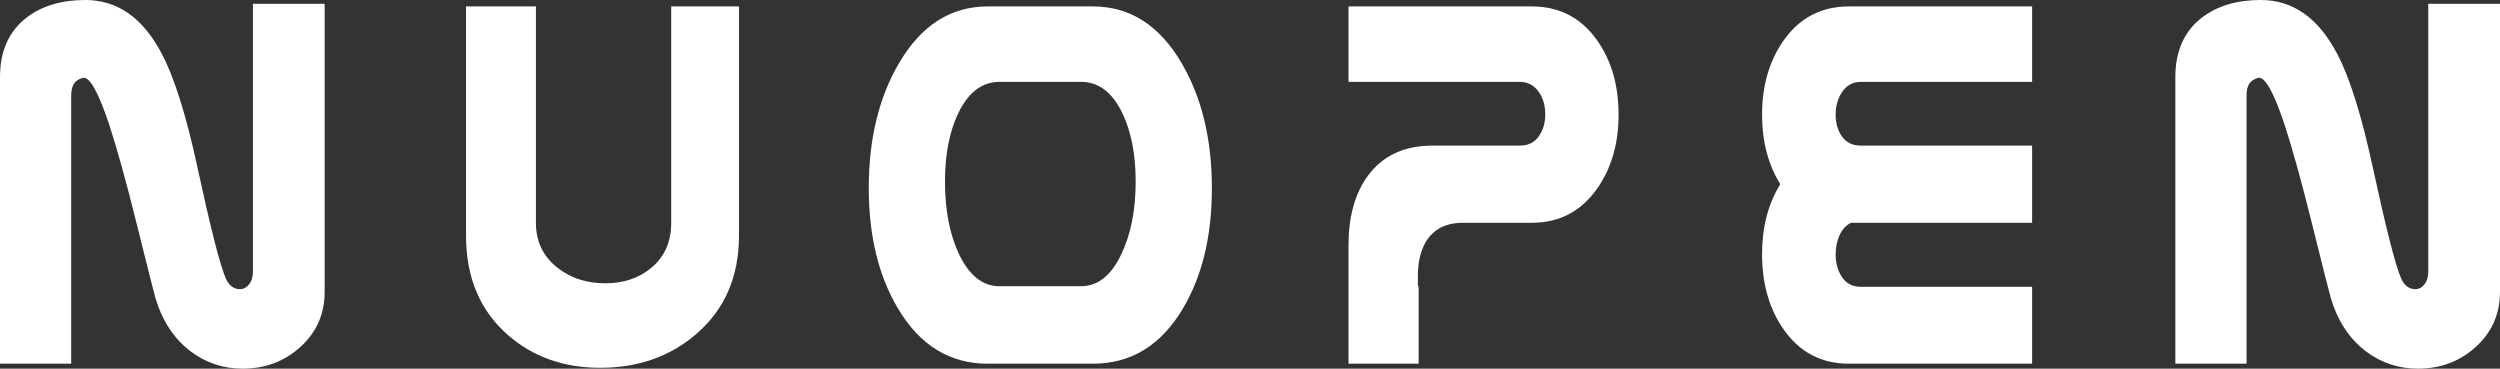 <svg width="217" height="32" viewBox="0 0 217 32" fill="none" xmlns="http://www.w3.org/2000/svg">
<rect x="0" y="0" width="217" height="32" fill="#333333" stroke="none"/>
<path d="M28.18 25.326C28.18 27.288 27.447 28.913 25.982 30.198C24.609 31.399 22.968 32 21.06 32C19.412 32 17.932 31.518 16.619 30.553C15.154 29.471 14.117 27.923 13.506 25.91C13.384 25.504 12.827 23.304 11.835 19.312C10.935 15.691 10.149 12.857 9.477 10.81C8.546 8.019 7.791 6.666 7.211 6.75C6.829 6.852 6.562 7.029 6.41 7.283C6.257 7.52 6.181 7.858 6.181 8.298V31.569H0V6.699C0 4.432 0.771 2.707 2.312 1.523C3.64 0.508 5.341 0 7.417 0C10.194 0 12.4 1.548 14.033 4.644C15.131 6.708 16.177 10.049 17.169 14.668C18.268 19.743 19.069 22.89 19.572 24.108C19.847 24.768 20.267 25.098 20.831 25.098C21.137 25.098 21.396 24.962 21.61 24.692C21.839 24.421 21.953 24.049 21.953 23.575V0.33H28.18V25.326Z" fill="white"/>
<path d="M64.144 20.454C64.144 24.04 62.893 26.899 60.39 29.031C58.132 30.96 55.369 31.924 52.103 31.924C48.929 31.924 46.258 30.977 44.091 29.082C41.665 26.967 40.452 24.091 40.452 20.454V0.558H46.518V19.337C46.518 20.961 47.144 22.264 48.395 23.245C49.54 24.142 50.921 24.59 52.538 24.59C54.095 24.59 55.407 24.159 56.476 23.296C57.666 22.331 58.261 21.012 58.261 19.337V0.558H64.144V20.454Z" fill="white"/>
<path d="M94.867 31.569H85.733C82.452 31.569 79.865 29.987 77.973 26.823C76.264 23.981 75.409 20.479 75.409 16.317C75.409 12.088 76.279 8.484 78.019 5.507C79.942 2.208 82.513 0.558 85.733 0.558H94.867C98.087 0.558 100.659 2.208 102.582 5.507C104.321 8.484 105.191 12.096 105.191 16.343C105.191 20.504 104.344 23.998 102.65 26.823C100.758 29.987 98.163 31.569 94.867 31.569ZM93.837 24.844C95.302 24.844 96.477 23.896 97.362 22.002C98.171 20.276 98.576 18.195 98.576 15.759C98.576 13.39 98.186 11.403 97.408 9.795C96.538 8.002 95.348 7.105 93.837 7.105H86.763C85.252 7.105 84.062 8.002 83.192 9.795C82.414 11.403 82.025 13.39 82.025 15.759C82.025 18.212 82.422 20.293 83.215 22.002C84.1 23.896 85.283 24.844 86.763 24.844H93.837Z" fill="white"/>
<path d="M132.961 19.337H127.009C125.483 19.337 124.392 19.904 123.735 21.037C123.293 21.816 123.072 22.788 123.072 23.956C123.072 24.378 123.072 24.632 123.072 24.717C123.087 24.802 123.11 24.886 123.14 24.971V31.569H117.051C117.051 31.061 117.051 30.359 117.051 29.462C117.051 28.566 117.051 27.39 117.051 25.935C117.051 24.48 117.051 22.932 117.051 21.291C117.051 18.821 117.6 16.825 118.699 15.302C119.981 13.526 121.866 12.638 124.353 12.638H131.931C132.633 12.638 133.174 12.375 133.556 11.851C133.937 11.309 134.128 10.675 134.128 9.948C134.128 9.169 133.945 8.518 133.579 7.994C133.167 7.402 132.617 7.105 131.931 7.105H117.051V0.558H132.961C135.341 0.558 137.226 1.531 138.615 3.477C139.866 5.236 140.492 7.393 140.492 9.948C140.492 12.485 139.866 14.634 138.615 16.393C137.226 18.356 135.341 19.337 132.961 19.337Z" fill="white"/>
<path d="M176.388 31.569H160.478C158.098 31.569 156.213 30.579 154.824 28.599C153.573 26.823 152.947 24.641 152.947 22.052C152.947 19.718 153.474 17.696 154.527 15.987C153.474 14.279 152.947 12.274 152.947 9.973C152.947 7.435 153.573 5.278 154.824 3.502C156.213 1.54 158.098 0.558 160.478 0.558H176.388V7.105H161.509C160.837 7.105 160.303 7.393 159.906 7.968C159.525 8.527 159.334 9.186 159.334 9.948C159.334 10.692 159.517 11.326 159.883 11.851C160.265 12.375 160.807 12.638 161.509 12.638H176.388V19.337H160.662C160.25 19.54 159.921 19.895 159.677 20.403C159.448 20.91 159.334 21.469 159.334 22.078C159.334 22.839 159.517 23.499 159.883 24.057C160.265 24.615 160.807 24.895 161.509 24.895H176.388V31.569Z" fill="white"/>
<path d="M217 25.326C217 27.288 216.267 28.913 214.802 30.198C213.429 31.399 211.788 32 209.881 32C208.232 32 206.752 31.518 205.44 30.553C203.975 29.471 202.937 27.923 202.326 25.91C202.204 25.504 201.647 23.304 200.655 19.312C199.755 15.691 198.969 12.857 198.297 10.81C197.367 8.019 196.611 6.666 196.031 6.75C195.65 6.852 195.383 7.029 195.23 7.283C195.077 7.52 195.001 7.858 195.001 8.298V31.569H188.82V6.699C188.82 4.432 189.591 2.707 191.132 1.523C192.46 0.508 194.162 0 196.237 0C199.015 0 201.22 1.548 202.853 4.644C203.952 6.708 204.997 10.049 205.989 14.668C207.088 19.743 207.889 22.89 208.393 24.108C208.667 24.768 209.087 25.098 209.652 25.098C209.957 25.098 210.216 24.962 210.43 24.692C210.659 24.421 210.773 24.049 210.773 23.575V0.33H217V25.326Z" fill="white"/>
</svg>
